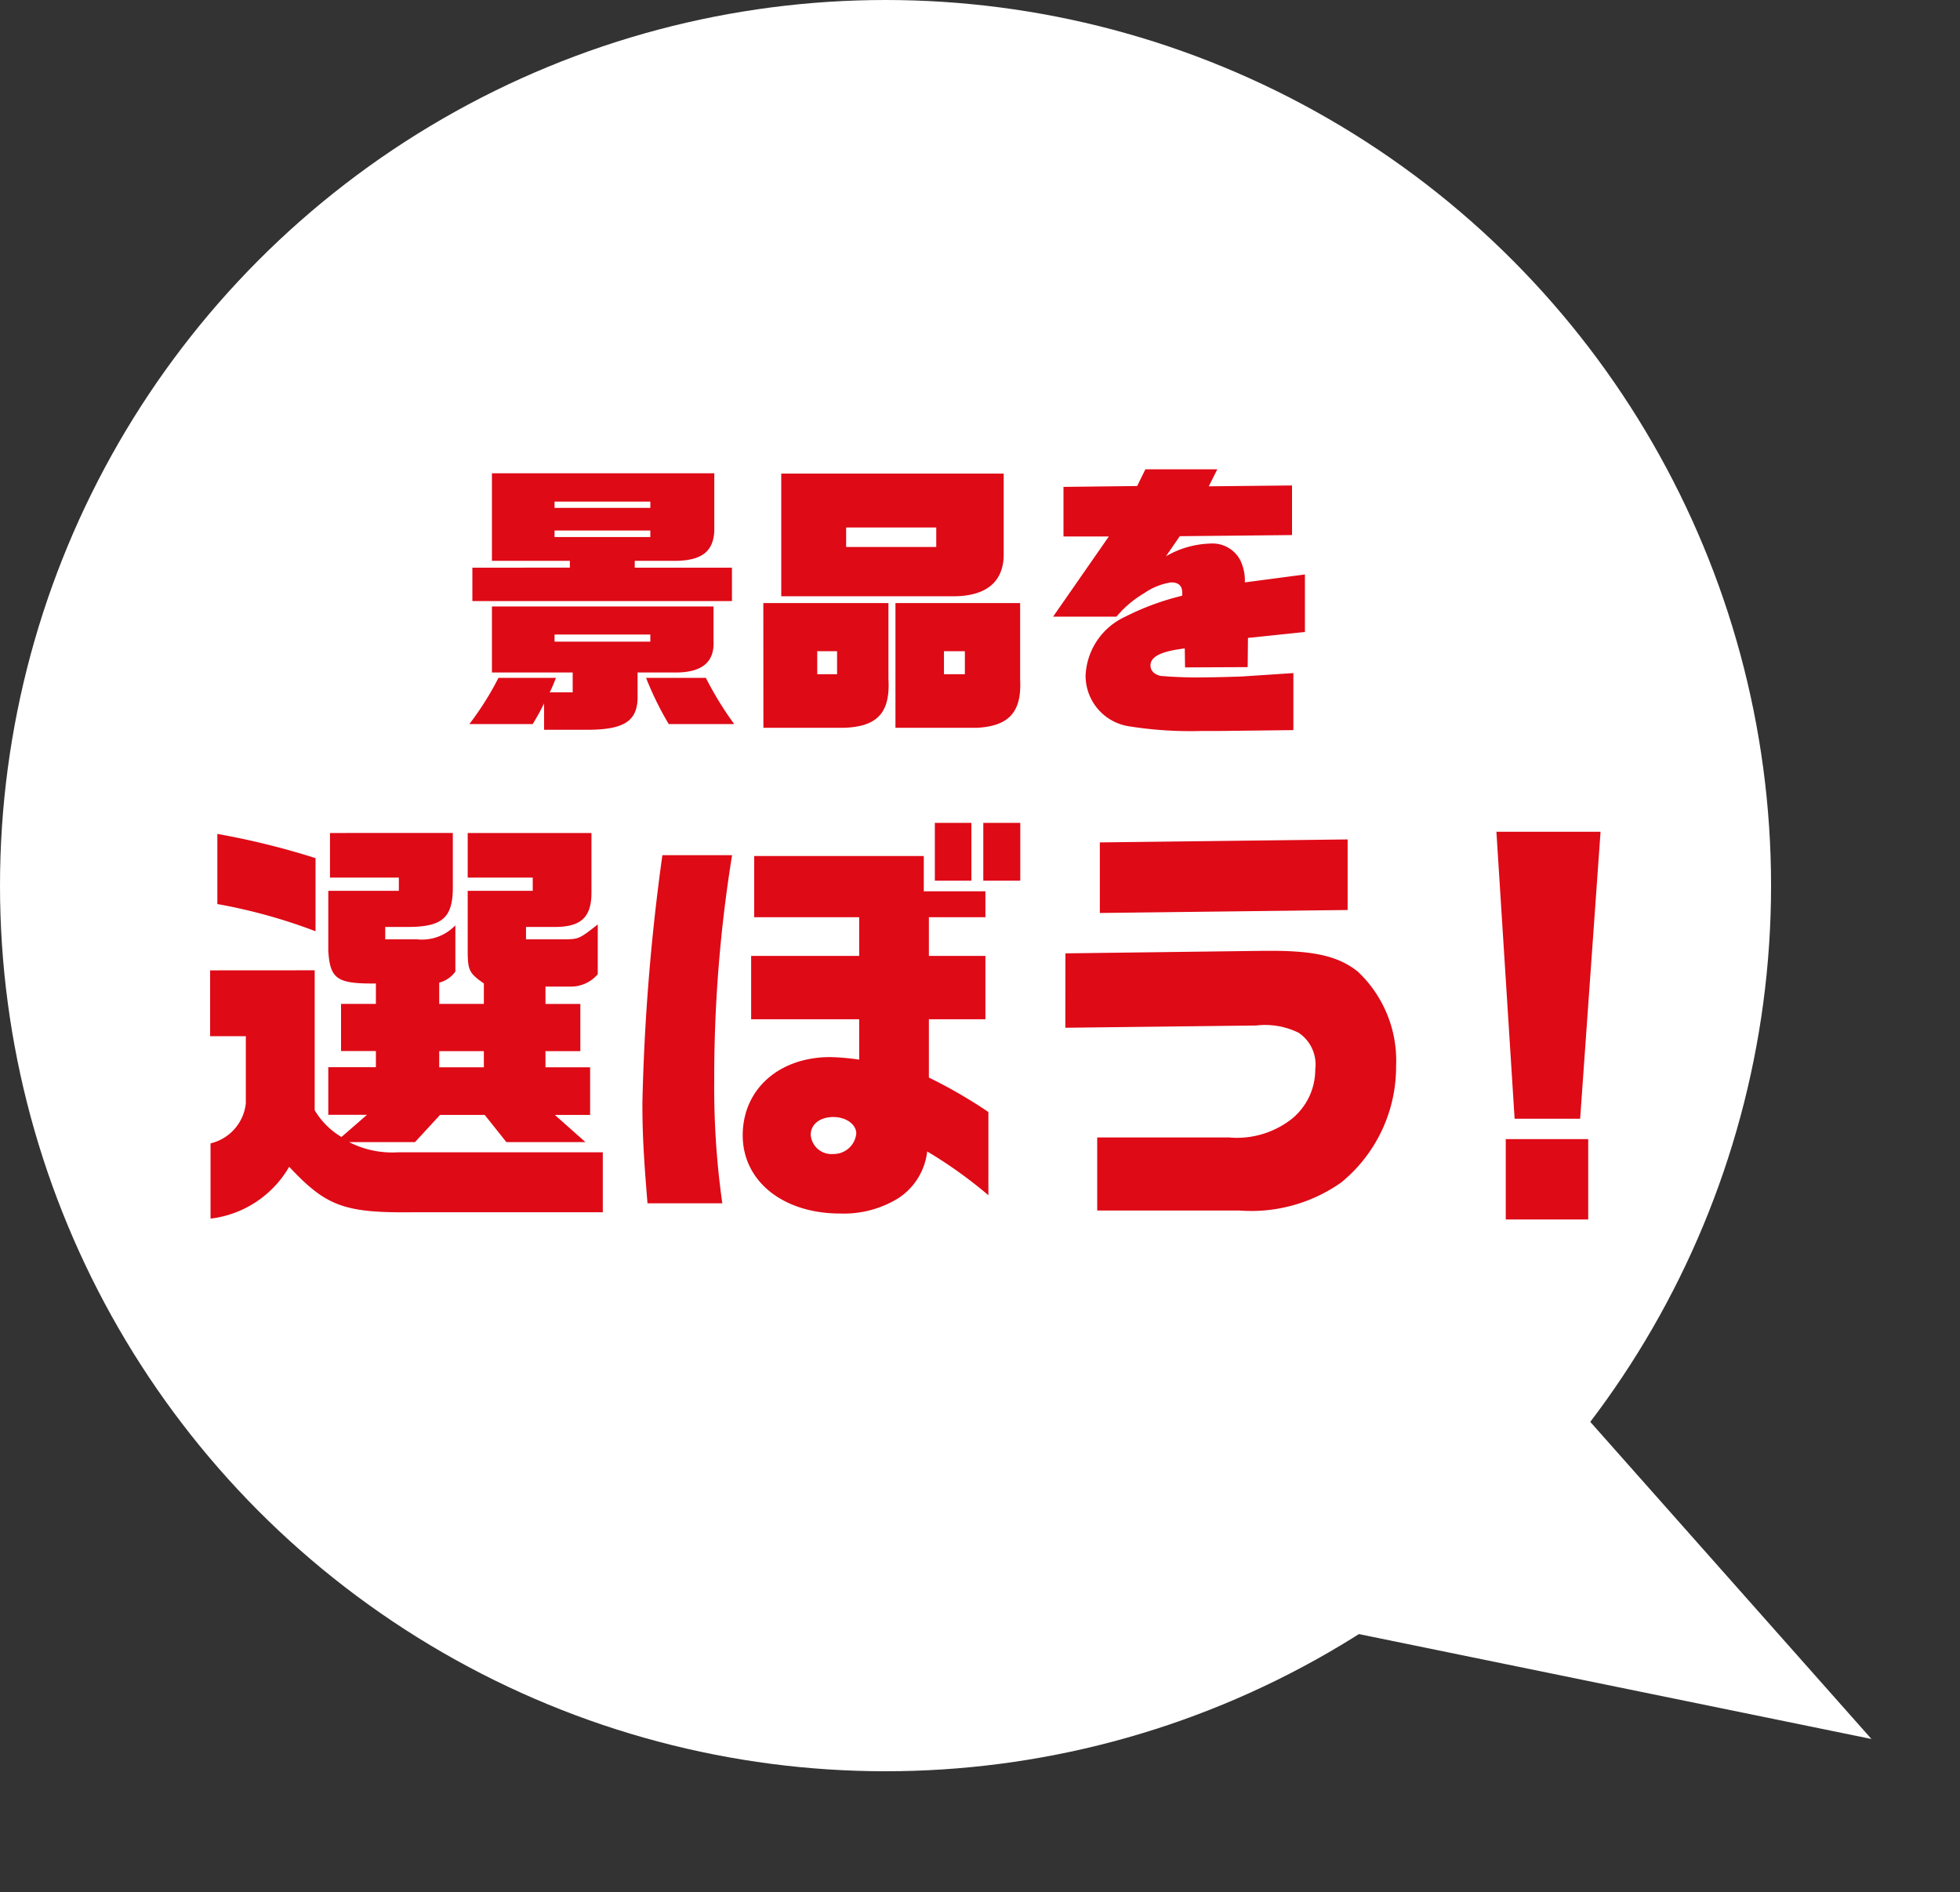 <svg xmlns="http://www.w3.org/2000/svg" width="110.668" height="106.838" viewBox="0 0 110.668 106.838"><rect x="0" y="0" width="110.668" height="106.838" fill="#333333" stroke="none"/><g transform="translate(-40 -4636)"><circle cx="50" cy="50" r="50" transform="translate(40 4636)" fill="#fff"/><path d="M10,0,20,30H0Z" transform="translate(150.668 4725.518) rotate(120)" fill="#fff"/><path d="M2.144-1.728A16.851,16.851,0,0,1,.5.88H4.08c.32-.544.368-.624.64-1.168V1.2H7.344c2-.032,2.7-.56,2.656-1.984V-2.032h2.144c1.5,0,2.208-.592,2.144-1.792V-5.76H1.776v3.728h4.56v1.12H5.04c.176-.368.192-.416.352-.816ZM5.312-3.776v-.4H10.72v.4ZM.672-6.064H15.328V-7.952H9.84v-.384h2.3c1.5-.016,2.176-.544,2.192-1.776V-13.28H1.776v4.944h4.4v.384H.672ZM5.312-9.68v-.368H10.72v.368Zm0-1.648v-.352H10.72v.352ZM15.456.88a19.087,19.087,0,0,1-1.6-2.608H10.48A17.791,17.791,0,0,0,11.76.88Zm1.648.208h4.56c1.888-.064,2.608-.864,2.5-2.752V-5.952H17.1Zm3.04-3.024v-1.3h1.12v1.3Zm-2.032-4.4h9.712c1.9,0,2.88-.848,2.848-2.448v-4.48H18.112ZM21.776-9.12v-1.1h5.088v1.1ZM24.56-5.952v7.04h4.624c1.792-.1,2.512-.9,2.416-2.72v-4.32ZM27.3-1.936v-1.3H28.48v1.3Zm6.16-3.248H37.04a5.929,5.929,0,0,1,1.568-1.328,3.586,3.586,0,0,1,1.52-.608q.624,0,.624.576v.176a14.842,14.842,0,0,0-3.248,1.2,3.838,3.838,0,0,0-2.208,3.3,2.888,2.888,0,0,0,2.5,2.88,21.84,21.84,0,0,0,4.048.256h1.12l4.064-.048V-2l-2.9.192c-.416.016-1.472.048-2.016.048a23.945,23.945,0,0,1-2.576-.08c-.368-.08-.576-.3-.576-.592,0-.5.608-.8,1.936-.96l.016,1.072,3.536-.016.016-1.648L47.68-4.32V-7.568l-3.392.448a2.641,2.641,0,0,0-.256-1.248,1.772,1.772,0,0,0-1.7-.944,5.268,5.268,0,0,0-2.5.72l.784-1.136,6.336-.064v-2.8l-4.7.048.48-.96H38.672l-.464.944-4.16.048v2.8h2.56Z" transform="translate(66 4676)" fill="#de0a16"/><path d="M.864-12.216V-8.5H2.88V-4.7A2.611,2.611,0,0,1,.888-2.448V1.8a5.936,5.936,0,0,0,4.44-2.928C7.416,1.1,8.424,1.488,12.336,1.44h10.7V-1.944H11.472a5.35,5.35,0,0,1-2.76-.576h3.72l1.416-1.536h2.52L17.592-2.52h4.464L20.328-4.056H22.32V-6.744H19.8v-.912h1.968V-10.32H19.8V-11.3h1.368a1.994,1.994,0,0,0,1.584-.7v-2.808c-1.008.792-1.08.816-1.728.84H18.7v-.7h1.536c1.56.024,2.16-.528,2.16-1.944v-3.36H15.408v2.52H19.08v.744H15.408v3.384c0,1.128.1,1.272.912,1.848v1.152H13.8v-1.2a1.617,1.617,0,0,0,.912-.624V-14.76a2.6,2.6,0,0,1-2.16.792h-1.8v-.7h1.392c1.9-.024,2.448-.576,2.424-2.352v-2.952H7.632v2.52H11.52v.744H7.536v3.384c.1,1.608.5,1.872,2.688,1.848v1.152H8.256v2.664h1.968v.912H7.536v2.688H9.72L8.28-2.808A4.343,4.343,0,0,1,6.768-4.32v-7.9ZM13.8-6.744v-.912h2.52v.912ZM6.816-18.552A43.42,43.42,0,0,0,1.272-19.92v3.96a30.744,30.744,0,0,1,5.544,1.536ZM26.4-18.72A120.114,120.114,0,0,0,25.272-4.728c0,1.752.072,3.024.288,5.664h4.224a46.494,46.494,0,0,1-.456-6.888A78.554,78.554,0,0,1,30.336-18.72ZM37.512-7.176A13.216,13.216,0,0,0,35.88-7.32c-2.9,0-4.944,1.824-4.944,4.416s2.28,4.416,5.5,4.416A5.855,5.855,0,0,0,39.72.648a3.636,3.636,0,0,0,1.632-2.64A25.157,25.157,0,0,1,44.808.48v-4.7a27.949,27.949,0,0,0-3.36-1.944V-9.456H44.64v-3.576H41.448v-2.184H44.64V-16.68H41.16v-1.992H31.584v3.456h5.928v2.184h-6.1v3.576h6.1Zm-1.464,3.24c.72,0,1.3.408,1.3.936a1.286,1.286,0,0,1-1.3,1.152,1.175,1.175,0,0,1-1.272-1.08C34.776-3.528,35.3-3.936,36.048-3.936ZM44.52-20.544v3.264h2.088v-3.264Zm-2.736,0v3.264h2.064v-3.264ZM49.152-8.976,59.664-9.1h.24a4.283,4.283,0,0,1,2.424.408,2.159,2.159,0,0,1,.936,2.064A3.586,3.586,0,0,1,61.92-3.816a5.031,5.031,0,0,1-3.552,1.032H50.952V1.344h8.04A8.825,8.825,0,0,0,64.728-.24a8.428,8.428,0,0,0,3.1-6.576,6.893,6.893,0,0,0-2.16-5.328c-1.08-.864-2.424-1.176-4.92-1.176h-.312l-11.28.144ZM51.1-19.44v3.984l13.992-.168v-3.984Zm22.392-.6L74.52-3.84h3.7l1.152-16.2Zm.528,17.352V1.848h4.656V-2.688Z" transform="translate(51 4703)" fill="#de0a16"/></g></svg>